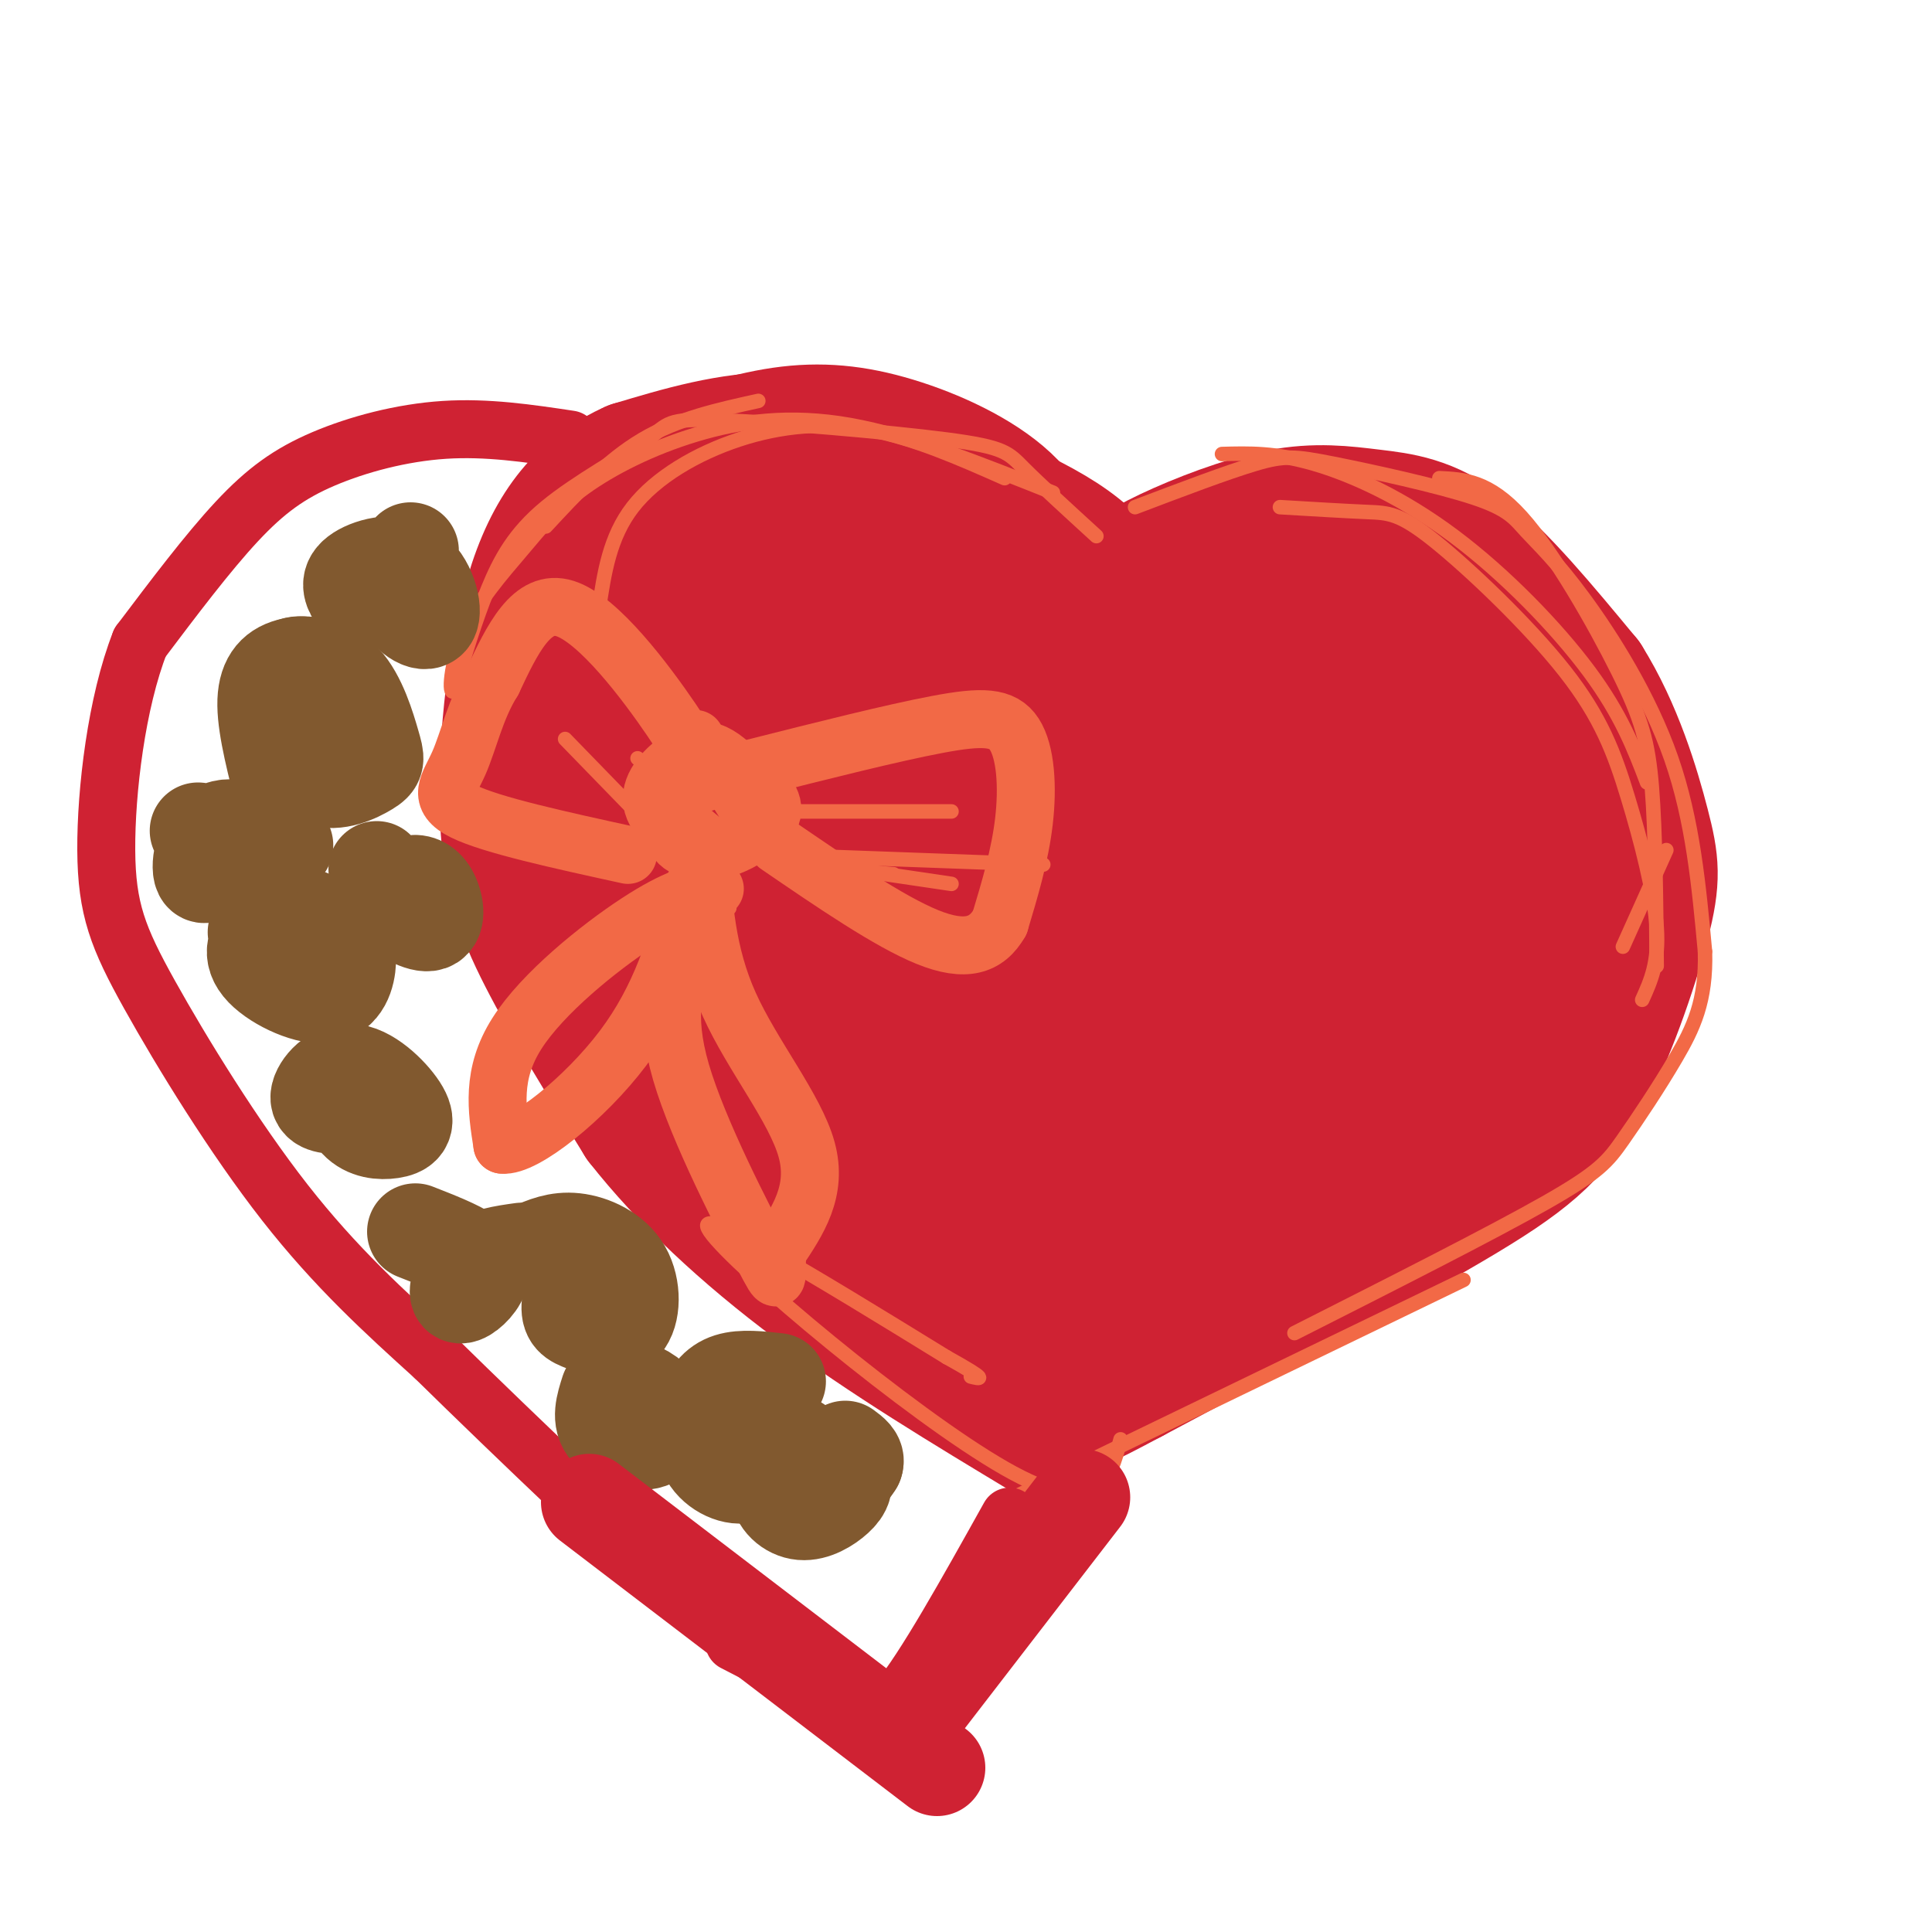<svg viewBox='0 0 400 400' version='1.1' xmlns='http://www.w3.org/2000/svg' xmlns:xlink='http://www.w3.org/1999/xlink'><g fill='none' stroke='rgb(207,34,51)' stroke-width='28' stroke-linecap='round' stroke-linejoin='round'><path d='M222,151c2.596,-9.560 5.191,-19.120 8,-25c2.809,-5.880 5.830,-8.081 12,-11c6.170,-2.919 15.489,-6.556 23,-8c7.511,-1.444 13.215,-0.697 19,0c5.785,0.697 11.653,1.342 19,7c7.347,5.658 16.174,16.329 25,27'/><path d='M328,141c6.433,10.238 10.017,22.335 12,30c1.983,7.665 2.367,10.900 0,20c-2.367,9.100 -7.483,24.065 -13,34c-5.517,9.935 -11.433,14.838 -27,24c-15.567,9.162 -40.783,22.581 -66,36'/><path d='M234,285c-12.167,6.500 -9.583,4.750 -7,3'/><path d='M218,122c-2.161,-6.351 -4.321,-12.702 -10,-18c-5.679,-5.298 -14.875,-9.542 -23,-12c-8.125,-2.458 -15.179,-3.131 -23,-2c-7.821,1.131 -16.411,4.065 -25,7'/><path d='M229,137c-3.774,-8.690 -7.548,-17.381 -13,-24c-5.452,-6.619 -12.583,-11.167 -22,-15c-9.417,-3.833 -21.119,-6.952 -32,-7c-10.881,-0.048 -20.940,2.976 -31,6'/><path d='M131,97c-8.898,3.962 -15.643,10.866 -20,24c-4.357,13.134 -6.327,32.498 -6,46c0.327,13.502 2.951,21.144 8,31c5.049,9.856 12.525,21.928 20,34'/><path d='M133,232c8.978,11.467 21.422,23.133 36,34c14.578,10.867 31.289,20.933 48,31'/><path d='M183,257c-9.403,-8.333 -18.806,-16.666 -26,-24c-7.194,-7.334 -12.181,-13.669 -20,-26c-7.819,-12.331 -18.472,-30.657 -24,-42c-5.528,-11.343 -5.932,-15.702 -5,-22c0.932,-6.298 3.198,-14.533 8,-21c4.802,-6.467 12.139,-11.164 20,-15c7.861,-3.836 16.246,-6.810 25,-8c8.754,-1.190 17.877,-0.595 27,0'/><path d='M188,99c9.103,1.592 18.362,5.571 25,9c6.638,3.429 10.655,6.309 14,10c3.345,3.691 6.018,8.195 13,19c6.982,10.805 18.272,27.912 5,24c-13.272,-3.912 -51.105,-28.842 -67,-39c-15.895,-10.158 -9.853,-5.543 -13,-4c-3.147,1.543 -15.484,0.016 -22,4c-6.516,3.984 -7.210,13.480 -9,21c-1.790,7.520 -4.674,13.063 -3,27c1.674,13.937 7.907,36.268 13,48c5.093,11.732 9.047,12.866 13,14'/><path d='M157,232c6.015,4.664 14.551,9.325 24,12c9.449,2.675 19.809,3.366 30,2c10.191,-1.366 20.213,-4.788 28,-8c7.787,-3.212 13.340,-6.215 20,-12c6.660,-5.785 14.429,-14.351 19,-24c4.571,-9.649 5.946,-20.379 5,-28c-0.946,-7.621 -4.212,-12.133 -6,-16c-1.788,-3.867 -2.097,-7.089 -10,-12c-7.903,-4.911 -23.399,-11.511 -32,-14c-8.601,-2.489 -10.309,-0.868 -17,3c-6.691,3.868 -18.367,9.983 -25,16c-6.633,6.017 -8.224,11.936 -10,19c-1.776,7.064 -3.739,15.273 -4,25c-0.261,9.727 1.178,20.972 4,30c2.822,9.028 7.027,15.838 11,21c3.973,5.162 7.716,8.675 12,12c4.284,3.325 9.111,6.462 18,7c8.889,0.538 21.839,-1.524 32,-4c10.161,-2.476 17.531,-5.367 28,-17c10.469,-11.633 24.037,-32.008 30,-44c5.963,-11.992 4.323,-15.599 3,-20c-1.323,-4.401 -2.328,-9.594 -4,-14c-1.672,-4.406 -4.012,-8.026 -8,-11c-3.988,-2.974 -9.626,-5.302 -16,-7c-6.374,-1.698 -13.485,-2.765 -20,-3c-6.515,-0.235 -12.433,0.361 -18,2c-5.567,1.639 -10.784,4.319 -16,7'/><path d='M235,154c-7.213,4.794 -17.247,13.278 -23,20c-5.753,6.722 -7.227,11.680 -9,19c-1.773,7.320 -3.845,17.000 -5,26c-1.155,9.000 -1.392,17.318 1,27c2.392,9.682 7.412,20.726 11,26c3.588,5.274 5.744,4.778 12,3c6.256,-1.778 16.613,-4.839 25,-9c8.387,-4.161 14.803,-9.424 24,-22c9.197,-12.576 21.174,-32.466 27,-45c5.826,-12.534 5.499,-17.712 5,-25c-0.499,-7.288 -1.170,-16.685 -5,-24c-3.830,-7.315 -10.818,-12.547 -20,-16c-9.182,-3.453 -20.559,-5.128 -31,-4c-10.441,1.128 -19.946,5.059 -26,8c-6.054,2.941 -8.658,4.894 -13,11c-4.342,6.106 -10.423,16.366 -14,24c-3.577,7.634 -4.649,12.643 -5,18c-0.351,5.357 0.019,11.061 1,17c0.981,5.939 2.572,12.112 5,17c2.428,4.888 5.693,8.493 10,12c4.307,3.507 9.654,6.918 16,9c6.346,2.082 13.689,2.834 22,1c8.311,-1.834 17.588,-6.254 25,-11c7.412,-4.746 12.957,-9.816 18,-16c5.043,-6.184 9.584,-13.481 12,-21c2.416,-7.519 2.708,-15.259 3,-23'/><path d='M301,176c-0.466,-6.981 -3.130,-12.935 -6,-18c-2.870,-5.065 -5.947,-9.242 -11,-13c-5.053,-3.758 -12.082,-7.098 -19,-9c-6.918,-1.902 -13.726,-2.365 -21,-1c-7.274,1.365 -15.015,4.557 -21,7c-5.985,2.443 -10.214,4.137 -17,11c-6.786,6.863 -16.129,18.897 -20,30c-3.871,11.103 -2.268,21.277 -1,27c1.268,5.723 2.203,6.996 5,9c2.797,2.004 7.455,4.738 12,7c4.545,2.262 8.976,4.050 18,2c9.024,-2.050 22.640,-7.940 32,-15c9.360,-7.060 14.463,-15.290 16,-21c1.537,-5.710 -0.493,-8.899 -1,-11c-0.507,-2.101 0.508,-3.114 -5,-1c-5.508,2.114 -17.539,7.354 -24,11c-6.461,3.646 -7.351,5.699 -10,11c-2.649,5.301 -7.058,13.849 -8,19c-0.942,5.151 1.582,6.905 4,9c2.418,2.095 4.731,4.531 9,6c4.269,1.469 10.496,1.973 16,2c5.504,0.027 10.287,-0.421 16,-4c5.713,-3.579 12.357,-10.290 19,-17'/><path d='M284,217c4.716,-7.223 7.006,-16.779 7,-23c-0.006,-6.221 -2.308,-9.107 -5,-12c-2.692,-2.893 -5.772,-5.794 -10,-8c-4.228,-2.206 -9.602,-3.716 -16,-4c-6.398,-0.284 -13.818,0.658 -21,3c-7.182,2.342 -14.125,6.083 -19,10c-4.875,3.917 -7.684,8.008 -9,13c-1.316,4.992 -1.141,10.885 0,14c1.141,3.115 3.247,3.453 7,5c3.753,1.547 9.151,4.302 14,5c4.849,0.698 9.147,-0.663 13,-2c3.853,-1.337 7.261,-2.652 10,-5c2.739,-2.348 4.810,-5.731 6,-9c1.190,-3.269 1.498,-6.424 1,-10c-0.498,-3.576 -1.803,-7.574 -4,-11c-2.197,-3.426 -5.284,-6.279 -10,-9c-4.716,-2.721 -11.059,-5.309 -18,-6c-6.941,-0.691 -14.479,0.516 -20,0c-5.521,-0.516 -9.025,-2.754 -18,6c-8.975,8.754 -23.421,28.501 -31,33c-7.579,4.499 -8.289,-6.251 -9,-17'/><path d='M152,190c-2.347,-4.505 -3.713,-7.267 -3,-17c0.713,-9.733 3.507,-26.438 7,-37c3.493,-10.562 7.685,-14.983 11,-17c3.315,-2.017 5.755,-1.631 8,-2c2.245,-0.369 4.297,-1.493 10,1c5.703,2.493 15.059,8.603 20,14c4.941,5.397 5.469,10.082 6,14c0.531,3.918 1.067,7.068 -2,12c-3.067,4.932 -9.737,11.644 -14,15c-4.263,3.356 -6.120,3.356 -12,4c-5.880,0.644 -15.783,1.932 -21,1c-5.217,-0.932 -5.748,-4.085 -7,-7c-1.252,-2.915 -3.227,-5.593 -2,-11c1.227,-5.407 5.655,-13.543 9,-19c3.345,-5.457 5.608,-8.237 12,-10c6.392,-1.763 16.915,-2.511 22,-3c5.085,-0.489 4.734,-0.719 7,4c2.266,4.719 7.148,14.386 9,21c1.852,6.614 0.672,10.175 -2,16c-2.672,5.825 -6.836,13.912 -11,22'/><path d='M199,191c-4.015,5.160 -8.553,7.059 -14,7c-5.447,-0.059 -11.803,-2.075 -15,-3c-3.197,-0.925 -3.235,-0.758 -5,-6c-1.765,-5.242 -5.258,-15.892 -6,-24c-0.742,-8.108 1.265,-13.674 6,-18c4.735,-4.326 12.197,-7.413 18,-8c5.803,-0.587 9.947,1.327 14,5c4.053,3.673 8.014,9.104 9,17c0.986,7.896 -1.004,18.257 -4,26c-2.996,7.743 -6.998,12.869 -11,16c-4.002,3.131 -8.005,4.268 -11,4c-2.995,-0.268 -4.982,-1.942 -6,-4c-1.018,-2.058 -1.067,-4.500 1,-9c2.067,-4.500 6.249,-11.058 15,-19c8.751,-7.942 22.072,-17.269 35,-24c12.928,-6.731 25.464,-10.865 38,-15'/><path d='M263,136c14.429,-3.217 31.501,-3.760 39,-4c7.499,-0.240 5.426,-0.177 7,5c1.574,5.177 6.794,15.466 7,22c0.206,6.534 -4.602,9.312 -7,4c-2.398,-5.312 -2.385,-18.712 -5,-25c-2.615,-6.288 -7.858,-5.462 -18,-3c-10.142,2.462 -25.183,6.561 -38,13c-12.817,6.439 -23.408,15.220 -34,24'/><path d='M214,172c-9.802,7.952 -17.308,15.833 -25,27c-7.692,11.167 -15.571,25.622 -20,31c-4.429,5.378 -5.408,1.679 -6,-1c-0.592,-2.679 -0.796,-4.340 -1,-6'/></g>
<g fill='none' stroke='rgb(242,105,70)' stroke-width='12' stroke-linecap='round' stroke-linejoin='round'><path d='M144,153c-2.359,5.845 -4.718,11.691 -5,16c-0.282,4.309 1.512,7.083 6,7c4.488,-0.083 11.670,-3.022 14,-6c2.330,-2.978 -0.191,-5.994 -3,-8c-2.809,-2.006 -5.904,-3.003 -9,-4'/><path d='M147,158c-2.333,-0.333 -3.667,0.833 -5,2'/><path d='M144,161c2.193,-0.415 4.386,-0.830 6,0c1.614,0.830 2.650,2.905 4,5c1.350,2.095 3.013,4.211 2,6c-1.013,1.789 -4.702,3.250 -7,4c-2.298,0.750 -3.204,0.789 -6,-1c-2.796,-1.789 -7.481,-5.407 -8,-9c-0.519,-3.593 3.130,-7.160 6,-9c2.870,-1.840 4.963,-1.954 7,-1c2.037,0.954 4.019,2.977 6,5'/><path d='M154,161c1.167,2.500 1.083,6.250 1,10'/><path d='M156,159c14.339,-3.619 28.679,-7.238 38,-9c9.321,-1.762 13.625,-1.667 16,2c2.375,3.667 2.821,10.905 2,18c-0.821,7.095 -2.911,14.048 -5,21'/><path d='M207,191c-2.733,4.778 -7.067,6.222 -15,3c-7.933,-3.222 -19.467,-11.111 -31,-19'/><path d='M146,162c-0.844,-2.600 -1.689,-5.200 -7,-13c-5.311,-7.800 -15.089,-20.800 -22,-23c-6.911,-2.200 -10.956,6.400 -15,15'/><path d='M102,141c-3.560,5.679 -4.958,12.375 -7,17c-2.042,4.625 -4.726,7.179 1,10c5.726,2.821 19.863,5.911 34,9'/><path d='M145,177c0.622,10.222 1.244,20.444 6,31c4.756,10.556 13.644,21.444 16,30c2.356,8.556 -1.822,14.778 -6,21'/><path d='M161,259c-0.583,5.440 0.958,8.542 -3,1c-3.958,-7.542 -13.417,-25.726 -17,-38c-3.583,-12.274 -1.292,-18.637 1,-25'/><path d='M142,197c0.333,-4.667 0.667,-3.833 1,-3'/><path d='M148,184c-4.044,0.911 -8.089,1.822 -16,7c-7.911,5.178 -19.689,14.622 -25,23c-5.311,8.378 -4.156,15.689 -3,23'/><path d='M104,237c4.467,0.556 17.133,-9.556 25,-20c7.867,-10.444 10.933,-21.222 14,-32'/><path d='M143,185c2.667,-6.000 2.333,-5.000 2,-4'/></g>
<g fill='none' stroke='rgb(242,105,70)' stroke-width='3' stroke-linecap='round' stroke-linejoin='round'><path d='M163,168c0.000,0.000 34.000,0.000 34,0'/><path d='M161,177c0.000,0.000 55.000,2.000 55,2'/><path d='M161,179c0.000,0.000 24.000,2.000 24,2'/><path d='M170,179c0.000,0.000 27.000,4.000 27,4'/><path d='M150,172c0.000,0.000 -18.000,-15.000 -18,-15'/><path d='M151,188c0.000,0.000 -34.000,-35.000 -34,-35'/><path d='M137,176c0.000,0.000 0.000,0.000 0,0'/><path d='M235,105c9.561,-3.632 19.123,-7.264 25,-9c5.877,-1.736 8.070,-1.575 16,0c7.930,1.575 21.597,4.563 29,7c7.403,2.437 8.541,4.323 11,7c2.459,2.677 6.239,6.144 12,14c5.761,7.856 13.503,20.102 18,33c4.497,12.898 5.748,26.449 7,40'/><path d='M353,197c0.301,10.262 -2.445,15.915 -6,22c-3.555,6.085 -7.919,12.600 -11,17c-3.081,4.400 -4.880,6.686 -16,13c-11.120,6.314 -31.560,16.657 -52,27'/><path d='M303,265c0.000,0.000 -93.000,45.000 -93,45'/><path d='M253,94c5.512,-0.155 11.024,-0.310 19,2c7.976,2.310 18.417,7.083 29,15c10.583,7.917 21.310,18.976 28,28c6.690,9.024 9.345,16.012 12,23'/><path d='M298,99c5.125,0.256 10.250,0.512 17,8c6.750,7.488 15.125,22.208 20,32c4.875,9.792 6.250,14.655 7,24c0.750,9.345 0.875,23.173 1,37'/><path d='M227,111c-5.872,-5.368 -11.743,-10.737 -15,-14c-3.257,-3.263 -3.899,-4.421 -16,-6c-12.101,-1.579 -35.663,-3.578 -47,-4c-11.337,-0.422 -10.451,0.732 -15,4c-4.549,3.268 -14.532,8.649 -21,14c-6.468,5.351 -9.419,10.672 -12,17c-2.581,6.328 -4.790,13.664 -7,21'/><path d='M94,143c-1.220,1.393 -0.769,-5.623 2,-12c2.769,-6.377 7.858,-12.115 12,-17c4.142,-4.885 7.337,-8.918 13,-13c5.663,-4.082 13.794,-8.214 23,-11c9.206,-2.786 19.487,-4.224 32,-2c12.513,2.224 27.256,8.112 42,14'/><path d='M232,298c-2.267,8.556 -4.533,17.111 -24,6c-19.467,-11.111 -56.133,-41.889 -61,-49c-4.867,-7.111 22.067,9.444 49,26'/><path d='M196,281c9.000,5.000 7.000,4.500 5,4'/><path d='M265,105c6.750,0.403 13.500,0.805 18,1c4.500,0.195 6.750,0.182 14,6c7.250,5.818 19.500,17.467 27,27c7.500,9.533 10.250,16.951 13,26c2.750,9.049 5.500,19.728 6,27c0.500,7.272 -1.250,11.136 -3,15'/><path d='M345,176c0.000,0.000 -9.000,20.000 -9,20'/><path d='M208,99c-9.393,-4.161 -18.786,-8.321 -28,-10c-9.214,-1.679 -18.250,-0.875 -27,2c-8.750,2.875 -17.214,7.821 -22,14c-4.786,6.179 -5.893,13.589 -7,21'/><path d='M157,83c-8.333,1.833 -16.667,3.667 -24,8c-7.333,4.333 -13.667,11.167 -20,18'/></g>
<g fill='none' stroke='rgb(207,34,51)' stroke-width='12' stroke-linecap='round' stroke-linejoin='round'><path d='M118,91c-8.577,-1.286 -17.155,-2.571 -26,-2c-8.845,0.571 -17.958,3.000 -25,6c-7.042,3.000 -12.012,6.571 -18,13c-5.988,6.429 -12.994,15.714 -20,25'/><path d='M29,133c-4.877,12.372 -7.070,30.801 -7,43c0.070,12.199 2.404,18.169 9,30c6.596,11.831 17.456,29.523 28,43c10.544,13.477 20.772,22.738 31,32'/><path d='M90,281c16.511,16.222 42.289,40.778 55,52c12.711,11.222 12.356,9.111 12,7'/><path d='M152,340c9.667,5.000 19.333,10.000 25,12c5.667,2.000 7.333,1.000 9,0'/><path d='M186,352c5.333,-6.333 14.167,-22.167 23,-38'/></g>
<g fill='none' stroke='rgb(129,89,47)' stroke-width='20' stroke-linecap='round' stroke-linejoin='round'><path d='M59,166c-1.969,-7.553 -3.939,-15.106 -4,-20c-0.061,-4.894 1.786,-7.128 5,-8c3.214,-0.872 7.795,-0.383 11,3c3.205,3.383 5.034,9.659 6,13c0.966,3.341 1.068,3.746 -1,5c-2.068,1.254 -6.305,3.358 -10,2c-3.695,-1.358 -6.847,-6.179 -10,-11'/><path d='M56,150c-1.369,-3.774 0.208,-7.708 2,-10c1.792,-2.292 3.798,-2.940 6,-2c2.202,0.940 4.601,3.470 7,6'/><path d='M66,193c-3.648,-0.564 -7.297,-1.128 -10,0c-2.703,1.128 -4.462,3.948 -2,7c2.462,3.052 9.143,6.334 13,6c3.857,-0.334 4.889,-4.285 5,-7c0.111,-2.715 -0.701,-4.192 -3,-6c-2.299,-1.808 -6.085,-3.945 -9,-4c-2.915,-0.055 -4.957,1.973 -7,4'/><path d='M121,258c-1.382,4.694 -2.765,9.389 -3,12c-0.235,2.611 0.677,3.139 3,4c2.323,0.861 6.056,2.056 8,0c1.944,-2.056 2.100,-7.361 0,-11c-2.100,-3.639 -6.457,-5.611 -10,-6c-3.543,-0.389 -6.271,0.806 -9,2'/><path d='M70,222c1.023,3.953 2.045,7.907 4,10c1.955,2.093 4.841,2.326 7,2c2.159,-0.326 3.589,-1.211 2,-4c-1.589,-2.789 -6.197,-7.482 -10,-8c-3.803,-0.518 -6.801,3.138 -7,5c-0.199,1.862 2.400,1.931 5,2'/><path d='M71,229c1.167,0.167 1.583,-0.417 2,-1'/><path d='M85,114c-1.558,3.470 -3.116,6.941 -2,10c1.116,3.059 4.907,5.707 6,4c1.093,-1.707 -0.514,-7.767 -4,-10c-3.486,-2.233 -8.853,-0.638 -11,1c-2.147,1.638 -1.073,3.319 0,5'/><path d='M78,180c0.389,2.344 0.778,4.689 3,7c2.222,2.311 6.276,4.589 8,4c1.724,-0.589 1.118,-4.043 0,-6c-1.118,-1.957 -2.748,-2.416 -4,-2c-1.252,0.416 -2.126,1.708 -3,3'/><path d='M59,175c-5.429,-2.446 -10.857,-4.893 -14,-3c-3.143,1.893 -4.000,8.125 -3,9c1.000,0.875 3.857,-3.607 4,-6c0.143,-2.393 -2.429,-2.696 -5,-3'/><path d='M161,286c-3.690,-0.415 -7.379,-0.830 -10,0c-2.621,0.830 -4.172,2.905 -5,6c-0.828,3.095 -0.933,7.211 1,10c1.933,2.789 5.905,4.251 8,3c2.095,-1.251 2.313,-5.215 1,-8c-1.313,-2.785 -4.156,-4.393 -7,-6'/><path d='M108,259c-3.767,0.530 -7.534,1.059 -10,3c-2.466,1.941 -3.630,5.293 -3,6c0.630,0.707 3.054,-1.233 4,-3c0.946,-1.767 0.413,-3.362 -2,-5c-2.413,-1.638 -6.707,-3.319 -11,-5'/><path d='M165,299c-2.065,3.175 -4.129,6.349 -4,9c0.129,2.651 2.452,4.778 5,5c2.548,0.222 5.321,-1.460 7,-3c1.679,-1.540 2.265,-2.939 1,-5c-1.265,-2.061 -4.379,-4.786 -5,-4c-0.621,0.786 1.251,5.082 3,6c1.749,0.918 3.374,-1.541 5,-4'/><path d='M177,303c0.500,-1.167 -0.750,-2.083 -2,-3'/><path d='M126,288c-0.952,2.970 -1.905,5.940 0,8c1.905,2.060 6.667,3.208 9,2c2.333,-1.208 2.238,-4.774 1,-7c-1.238,-2.226 -3.619,-3.113 -6,-4'/></g>
<g fill='none' stroke='rgb(207,34,51)' stroke-width='20' stroke-linecap='round' stroke-linejoin='round'><path d='M224,310c0.000,0.000 -37.000,48.000 -37,48'/><path d='M194,366c0.000,0.000 -72.000,-55.000 -72,-55'/></g>
</svg>